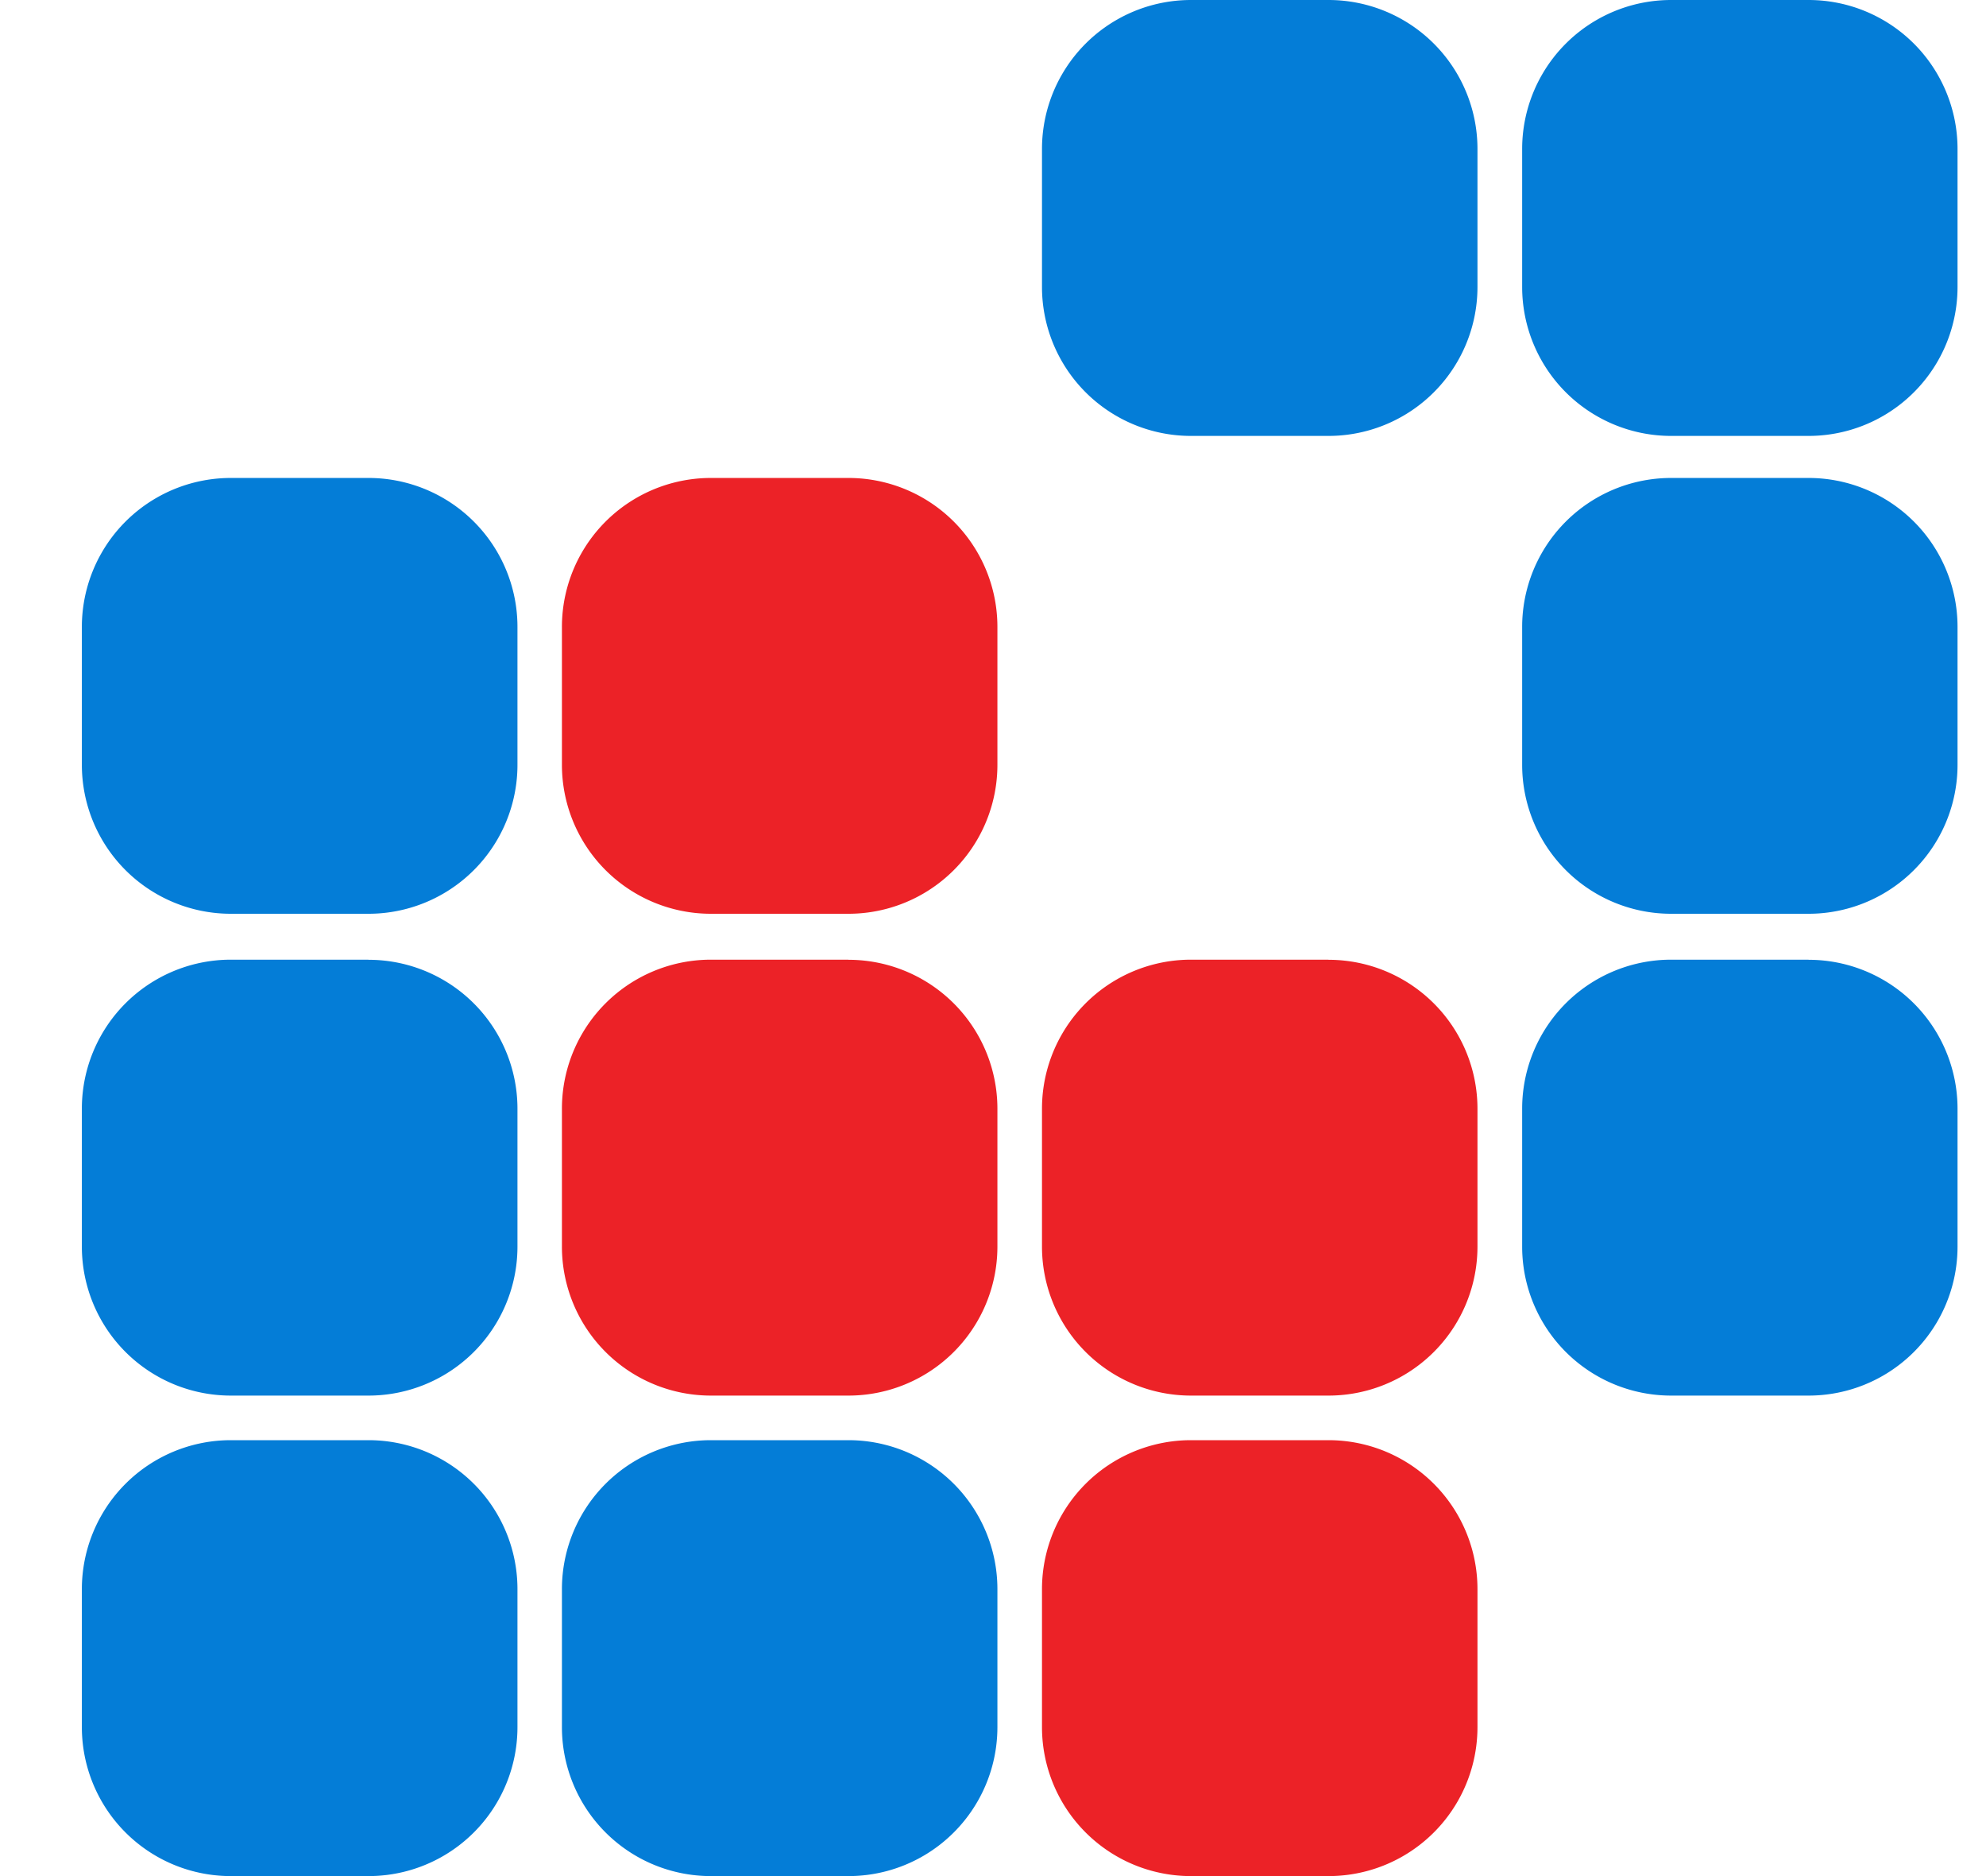 <svg width="18" height="17" fill="none" xmlns="http://www.w3.org/2000/svg"><path d="M3.339 4.331H2.092a1.35 1.35 0 00-1.35 1.351V6.93a1.35 1.35 0 001.35 1.35H3.34a1.35 1.35 0 001.35-1.35V5.682a1.35 1.35 0 00-1.35-1.351z" fill="#047DD7"/><path d="M7.69 4.331H6.443a1.35 1.35 0 00-1.35 1.351V6.93a1.35 1.35 0 001.35 1.35H7.69a1.35 1.35 0 001.35-1.35V5.682a1.35 1.35 0 00-1.35-1.351z" fill="#EC2227"/><path d="M16.392 4.331h-1.246a1.35 1.35 0 00-1.35 1.351V6.93a1.35 1.35 0 001.35 1.35h1.246a1.35 1.35 0 001.35-1.35V5.682a1.35 1.35 0 00-1.35-1.351zM12.04 0h-1.246a1.35 1.35 0 00-1.35 1.351V2.6a1.35 1.35 0 001.35 1.35h1.247a1.35 1.35 0 001.35-1.35V1.35A1.35 1.35 0 0012.04 0zm4.352 0h-1.246a1.35 1.35 0 00-1.35 1.351V2.6a1.35 1.35 0 001.35 1.35h1.246a1.35 1.35 0 001.35-1.35V1.35A1.35 1.35 0 0016.393 0zM3.339 8.696H2.092a1.35 1.35 0 00-1.35 1.351v1.248a1.35 1.35 0 001.35 1.351H3.34a1.35 1.35 0 001.35-1.351v-1.248a1.35 1.35 0 00-1.35-1.35z" fill="#047DD7"/><path d="M7.69 8.696H6.443a1.35 1.35 0 00-1.35 1.351v1.248a1.35 1.35 0 001.35 1.351H7.69a1.35 1.35 0 001.35-1.351v-1.248a1.35 1.35 0 00-1.35-1.35zm4.35 0h-1.246a1.35 1.35 0 00-1.35 1.351v1.248a1.35 1.35 0 001.35 1.351h1.247a1.35 1.35 0 001.35-1.351v-1.248a1.35 1.35 0 00-1.35-1.35z" fill="#EC2227"/><path d="M16.392 8.696h-1.246a1.35 1.35 0 00-1.35 1.351v1.248a1.35 1.35 0 001.35 1.351h1.246a1.35 1.35 0 001.35-1.351v-1.248a1.35 1.35 0 00-1.35-1.35zM3.339 13.05H2.092a1.35 1.35 0 00-1.35 1.351v1.248A1.35 1.35 0 002.092 17H3.34a1.35 1.35 0 001.35-1.351v-1.247a1.35 1.35 0 00-1.35-1.352zm4.351 0H6.443a1.35 1.35 0 00-1.35 1.351v1.248A1.35 1.35 0 006.443 17H7.69a1.35 1.35 0 001.35-1.351v-1.247a1.35 1.35 0 00-1.35-1.352z" fill="#047DD7"/><path d="M12.04 13.05h-1.246a1.35 1.35 0 00-1.35 1.351v1.248A1.35 1.35 0 0010.794 17h1.247a1.35 1.35 0 001.35-1.351v-1.247a1.35 1.35 0 00-1.35-1.352z" fill="#EC2227"/></svg>